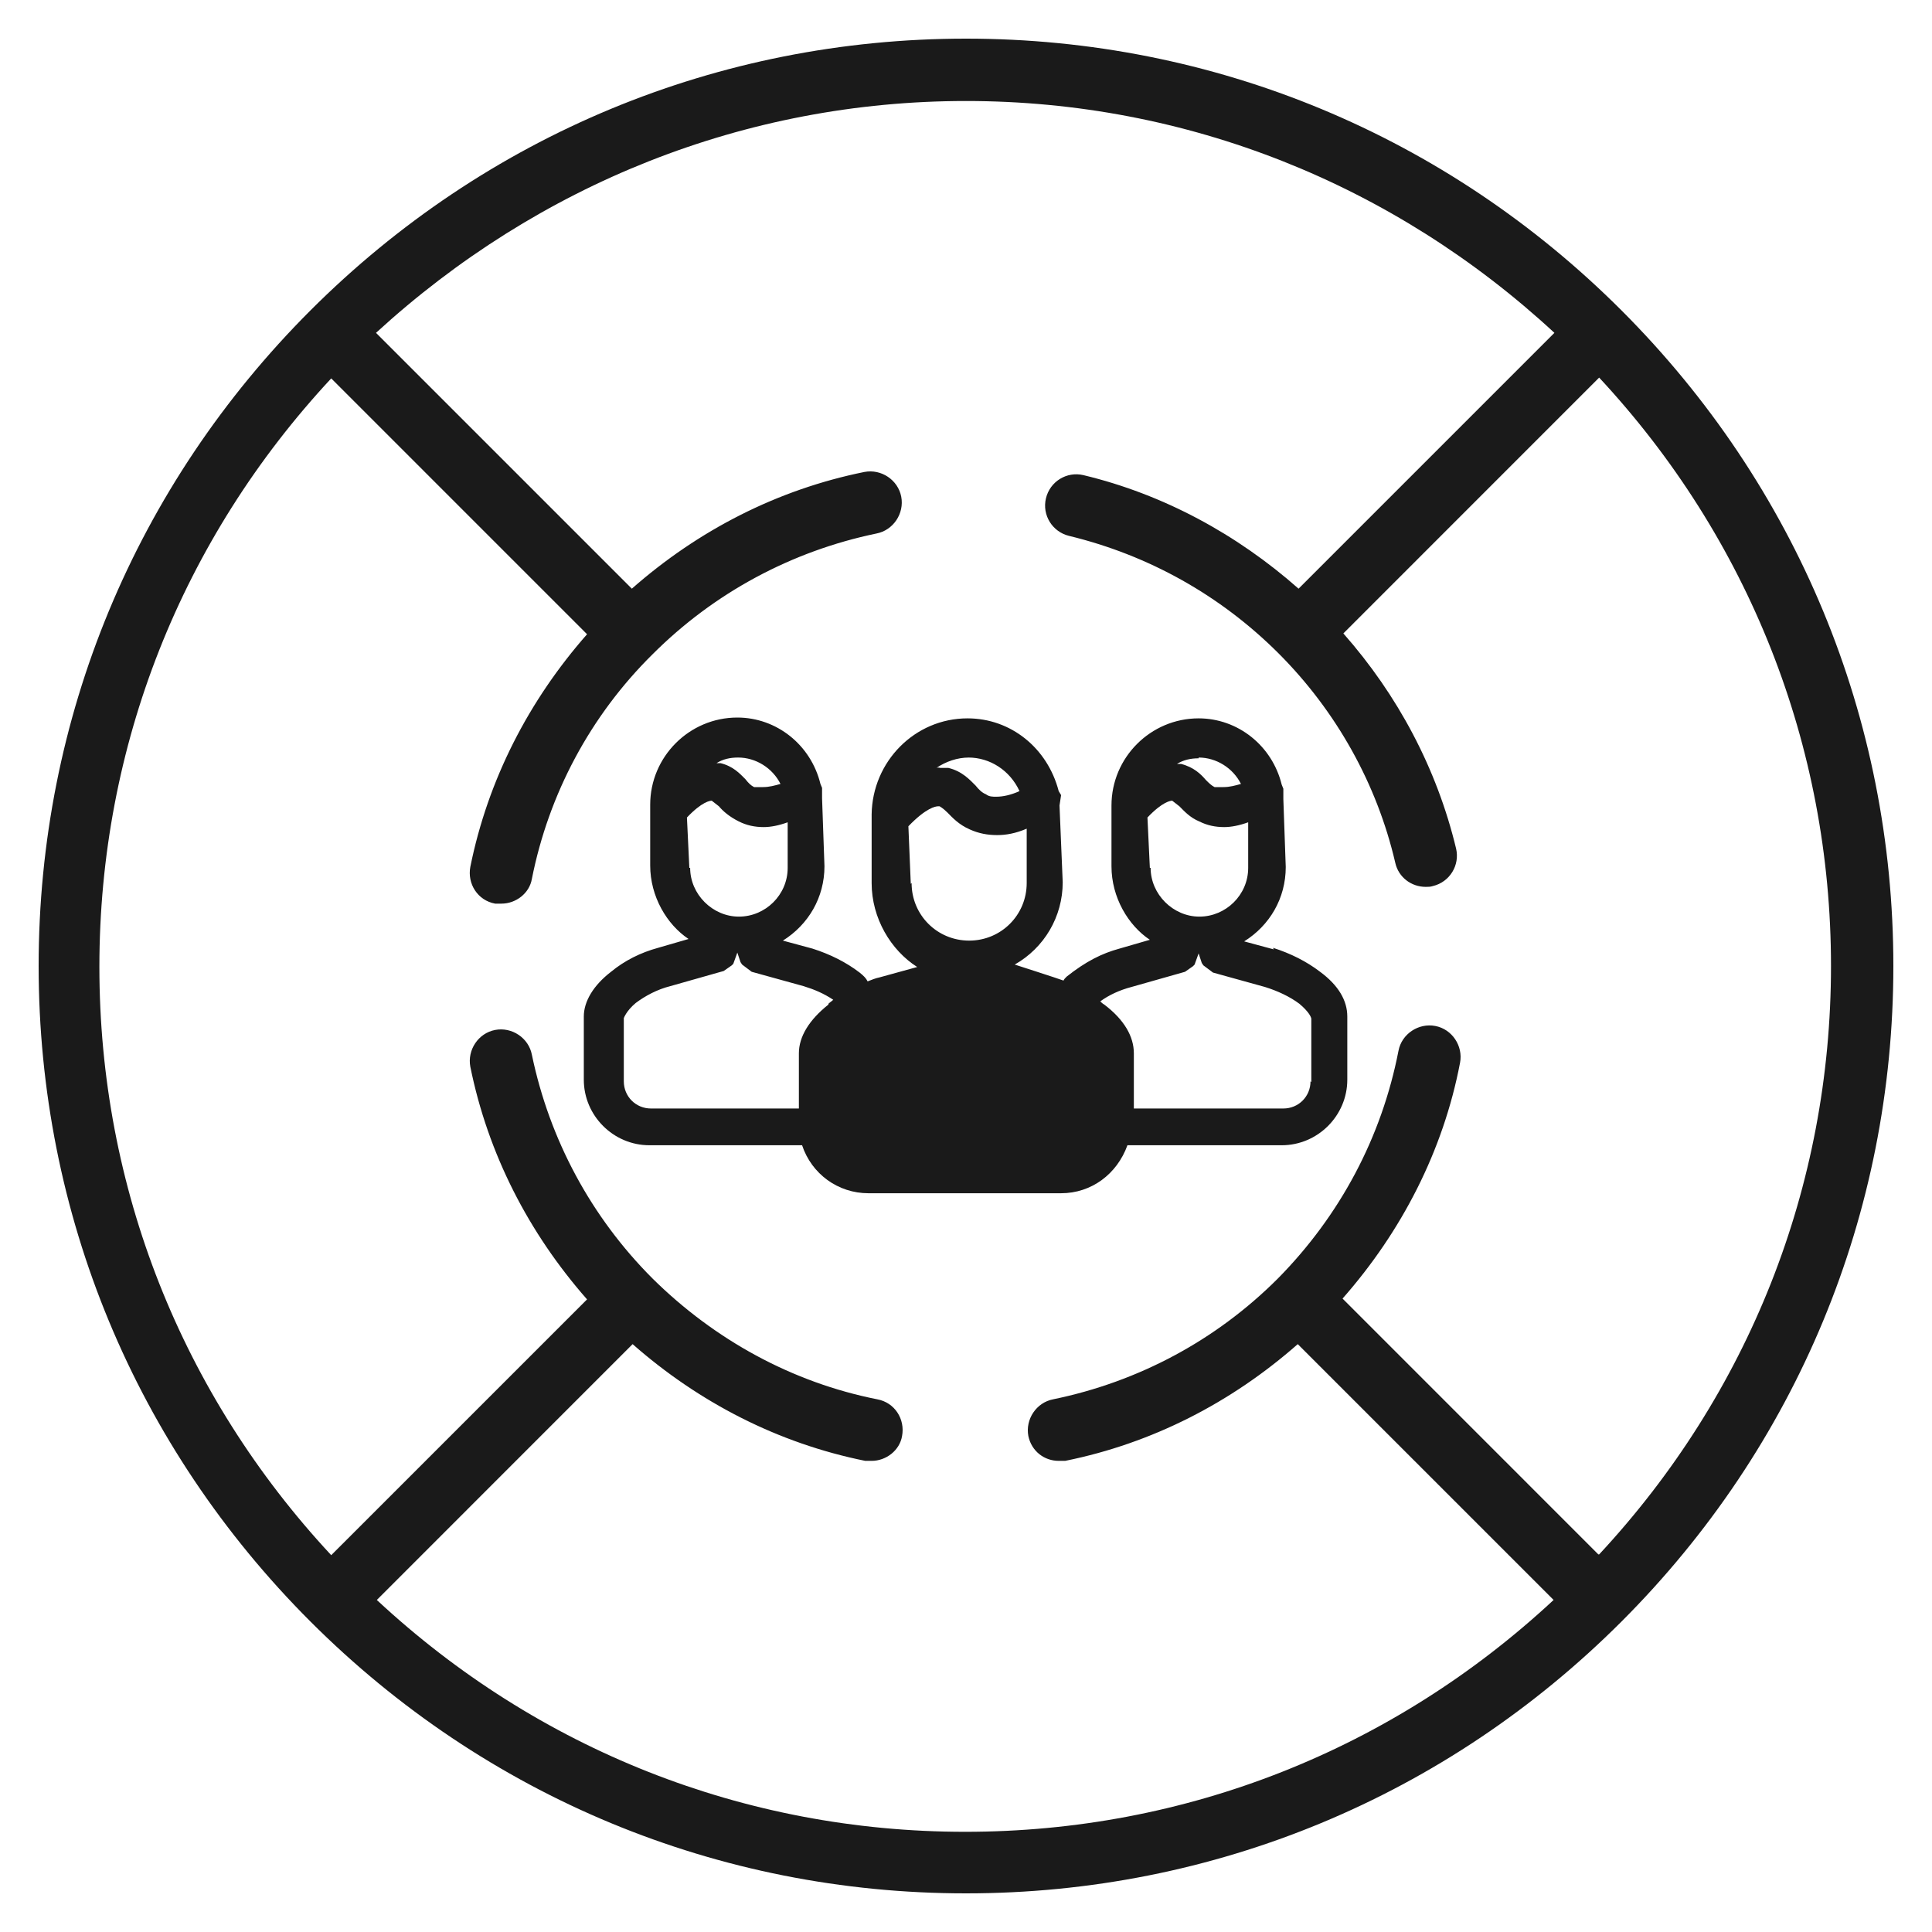 <svg width="50" height="50" viewBox="0 0 50 50" fill="none" xmlns="http://www.w3.org/2000/svg">
<path d="M41.965 8.034C37.434 3.503 31.414 1 25 1C18.586 1 12.566 3.503 8.034 8.034C3.503 12.566 1 18.586 1 25C1 31.414 3.503 37.434 8.034 41.965C12.566 46.496 18.586 49 25 49C31.414 49 37.434 46.496 41.965 41.965C46.496 37.434 49 31.414 49 25C49 18.586 46.496 12.566 41.965 8.034ZM41.365 40.228L34.745 33.607C36.276 31.869 37.352 29.779 37.786 27.503C37.869 27.069 37.579 26.634 37.145 26.552C36.71 26.469 36.276 26.759 36.193 27.193C35.759 29.428 34.683 31.455 33.069 33.09C31.476 34.683 29.469 35.759 27.255 36.214C26.821 36.297 26.531 36.731 26.614 37.166C26.697 37.559 27.028 37.807 27.4 37.807C27.462 37.807 27.503 37.807 27.566 37.807C29.821 37.352 31.869 36.297 33.586 34.786L40.207 41.407C36.048 45.276 30.69 47.407 24.979 47.407C19.269 47.407 13.91 45.276 9.752 41.407L16.372 34.786C18.09 36.297 20.138 37.352 22.393 37.807C22.455 37.807 22.497 37.807 22.559 37.807C22.931 37.807 23.283 37.538 23.345 37.166C23.428 36.731 23.159 36.297 22.703 36.214C20.51 35.779 18.503 34.683 16.89 33.09C15.297 31.497 14.221 29.49 13.765 27.297C13.683 26.862 13.248 26.572 12.814 26.655C12.379 26.738 12.09 27.172 12.172 27.607C12.628 29.862 13.683 31.91 15.193 33.628L8.572 40.248C4.703 36.09 2.572 30.731 2.572 25.021C2.572 19.31 4.703 13.952 8.572 9.793L15.193 16.414C13.683 18.131 12.628 20.179 12.172 22.434C12.09 22.869 12.359 23.303 12.814 23.386C12.876 23.386 12.917 23.386 12.979 23.386C13.352 23.386 13.703 23.117 13.765 22.745C14.2 20.552 15.276 18.524 16.89 16.931C18.483 15.338 20.49 14.262 22.683 13.807C23.117 13.724 23.407 13.29 23.324 12.855C23.241 12.421 22.807 12.131 22.372 12.214C20.117 12.669 18.069 13.724 16.352 15.235L9.731 8.614C13.931 4.766 19.29 2.614 25 2.614C30.71 2.614 36.069 4.766 40.228 8.614L33.607 15.235C32.014 13.828 30.11 12.793 28.041 12.297C27.607 12.193 27.172 12.462 27.069 12.897C26.965 13.331 27.235 13.765 27.669 13.869C29.717 14.366 31.579 15.4 33.09 16.91C34.579 18.4 35.635 20.283 36.11 22.331C36.193 22.703 36.524 22.952 36.897 22.952C36.959 22.952 37.021 22.952 37.083 22.931C37.517 22.828 37.786 22.393 37.683 21.959C37.186 19.89 36.172 17.986 34.766 16.393L41.386 9.772C45.255 13.931 47.386 19.29 47.386 25C47.386 30.71 45.255 36.069 41.386 40.228H41.365Z" fill="#1A1A1A"/>
<path d="M32.965 24.57L32.199 24.363C32.861 23.95 33.275 23.246 33.275 22.439L33.213 20.681V20.412L33.171 20.308C32.923 19.294 32.033 18.591 31.02 18.591C29.778 18.591 28.765 19.605 28.765 20.846V22.419C28.765 23.226 29.199 23.95 29.758 24.322L28.971 24.55C28.516 24.674 28.102 24.881 27.606 25.274C27.564 25.315 27.544 25.336 27.523 25.377C27.42 25.336 26.261 24.963 26.261 24.963C27.027 24.529 27.503 23.722 27.503 22.832L27.42 20.846L27.461 20.577L27.399 20.474C27.109 19.357 26.158 18.591 25.04 18.591C23.675 18.591 22.578 19.708 22.558 21.074V22.853C22.558 23.763 23.054 24.591 23.737 25.026L22.765 25.294C22.661 25.315 22.558 25.357 22.454 25.398C22.413 25.315 22.351 25.253 22.247 25.17C21.896 24.901 21.482 24.695 21.027 24.55L20.261 24.343C20.923 23.929 21.337 23.226 21.337 22.419L21.275 20.66V20.391L21.233 20.288C20.985 19.274 20.096 18.57 19.082 18.57C17.84 18.57 16.827 19.584 16.827 20.826V22.398C16.827 23.205 17.261 23.929 17.82 24.301L17.034 24.529C16.578 24.653 16.165 24.86 15.813 25.15C15.358 25.501 15.109 25.915 15.109 26.308V27.943C15.109 28.874 15.875 29.639 16.806 29.639H20.758C21.006 30.384 21.689 30.881 22.475 30.881H27.461C28.247 30.881 28.909 30.384 29.178 29.639H33.171C34.102 29.639 34.868 28.874 34.868 27.943V26.308C34.868 25.894 34.64 25.501 34.164 25.15C33.813 24.881 33.399 24.674 32.944 24.529L32.965 24.57ZM31.02 19.605C31.475 19.605 31.909 19.874 32.116 20.288C31.971 20.329 31.827 20.37 31.661 20.37C31.599 20.37 31.516 20.37 31.433 20.37C31.351 20.329 31.289 20.267 31.206 20.184C31.082 20.039 30.896 19.853 30.564 19.77H30.461C30.627 19.667 30.813 19.625 31.02 19.625V19.605ZM29.758 22.46L29.696 21.157C30.089 20.743 30.296 20.722 30.337 20.722L30.523 20.867C30.647 20.991 30.792 21.157 31.04 21.26C31.247 21.363 31.454 21.405 31.682 21.405C31.868 21.405 32.075 21.363 32.303 21.281V22.46C32.303 23.163 31.723 23.722 31.04 23.722C30.358 23.722 29.778 23.143 29.778 22.46H29.758ZM25.061 19.605C25.62 19.605 26.137 19.936 26.385 20.474C26.158 20.577 25.951 20.619 25.785 20.619C25.682 20.619 25.599 20.619 25.516 20.556C25.413 20.515 25.33 20.432 25.247 20.329C25.102 20.184 24.896 19.956 24.544 19.874H24.337C24.337 19.874 24.275 19.853 24.233 19.874C24.482 19.708 24.771 19.605 25.082 19.605H25.061ZM23.571 22.874L23.509 21.384C23.965 20.908 24.213 20.867 24.275 20.867H24.316C24.316 20.867 24.399 20.908 24.523 21.032C24.647 21.157 24.813 21.343 25.102 21.467C25.33 21.57 25.558 21.612 25.806 21.612C26.034 21.612 26.282 21.57 26.571 21.446V22.853C26.571 23.681 25.909 24.343 25.082 24.343C24.254 24.343 23.592 23.681 23.592 22.853L23.571 22.874ZM19.102 19.605C19.558 19.605 19.992 19.874 20.199 20.288C20.054 20.329 19.909 20.37 19.744 20.37C19.682 20.37 19.599 20.37 19.516 20.37C19.433 20.329 19.371 20.267 19.289 20.163C19.144 20.019 18.978 19.832 18.647 19.75H18.544C18.709 19.646 18.896 19.605 19.102 19.605ZM17.84 22.46L17.778 21.157C18.171 20.743 18.378 20.722 18.42 20.722L18.606 20.867C18.709 20.991 18.875 21.136 19.123 21.26C19.33 21.363 19.537 21.405 19.765 21.405C19.951 21.405 20.158 21.363 20.385 21.281V22.46C20.385 23.163 19.806 23.722 19.123 23.722C18.44 23.722 17.861 23.143 17.861 22.46H17.84ZM21.44 25.998C20.944 26.391 20.675 26.826 20.675 27.26V28.688H16.847C16.454 28.688 16.144 28.377 16.144 27.984V26.35C16.144 26.35 16.206 26.163 16.454 25.956C16.703 25.77 17.013 25.605 17.344 25.522L18.73 25.129L18.937 24.984L18.978 24.943L19.082 24.653L19.165 24.901L19.206 24.963L19.454 25.15L20.799 25.522C21.068 25.605 21.316 25.708 21.564 25.874C21.523 25.915 21.482 25.936 21.44 25.977V25.998ZM33.916 27.984C33.916 28.377 33.606 28.688 33.213 28.688H29.344V27.26C29.344 26.826 29.096 26.391 28.578 25.998C28.537 25.977 28.496 25.936 28.475 25.915C28.703 25.75 28.971 25.625 29.282 25.543L30.668 25.15L30.875 25.005L30.916 24.963L31.02 24.674L31.102 24.922L31.144 24.984L31.392 25.17L32.737 25.543C33.068 25.646 33.378 25.791 33.627 25.977C33.875 26.184 33.937 26.329 33.937 26.37V28.005L33.916 27.984Z" fill="#1A1A1A"/>
</svg>

